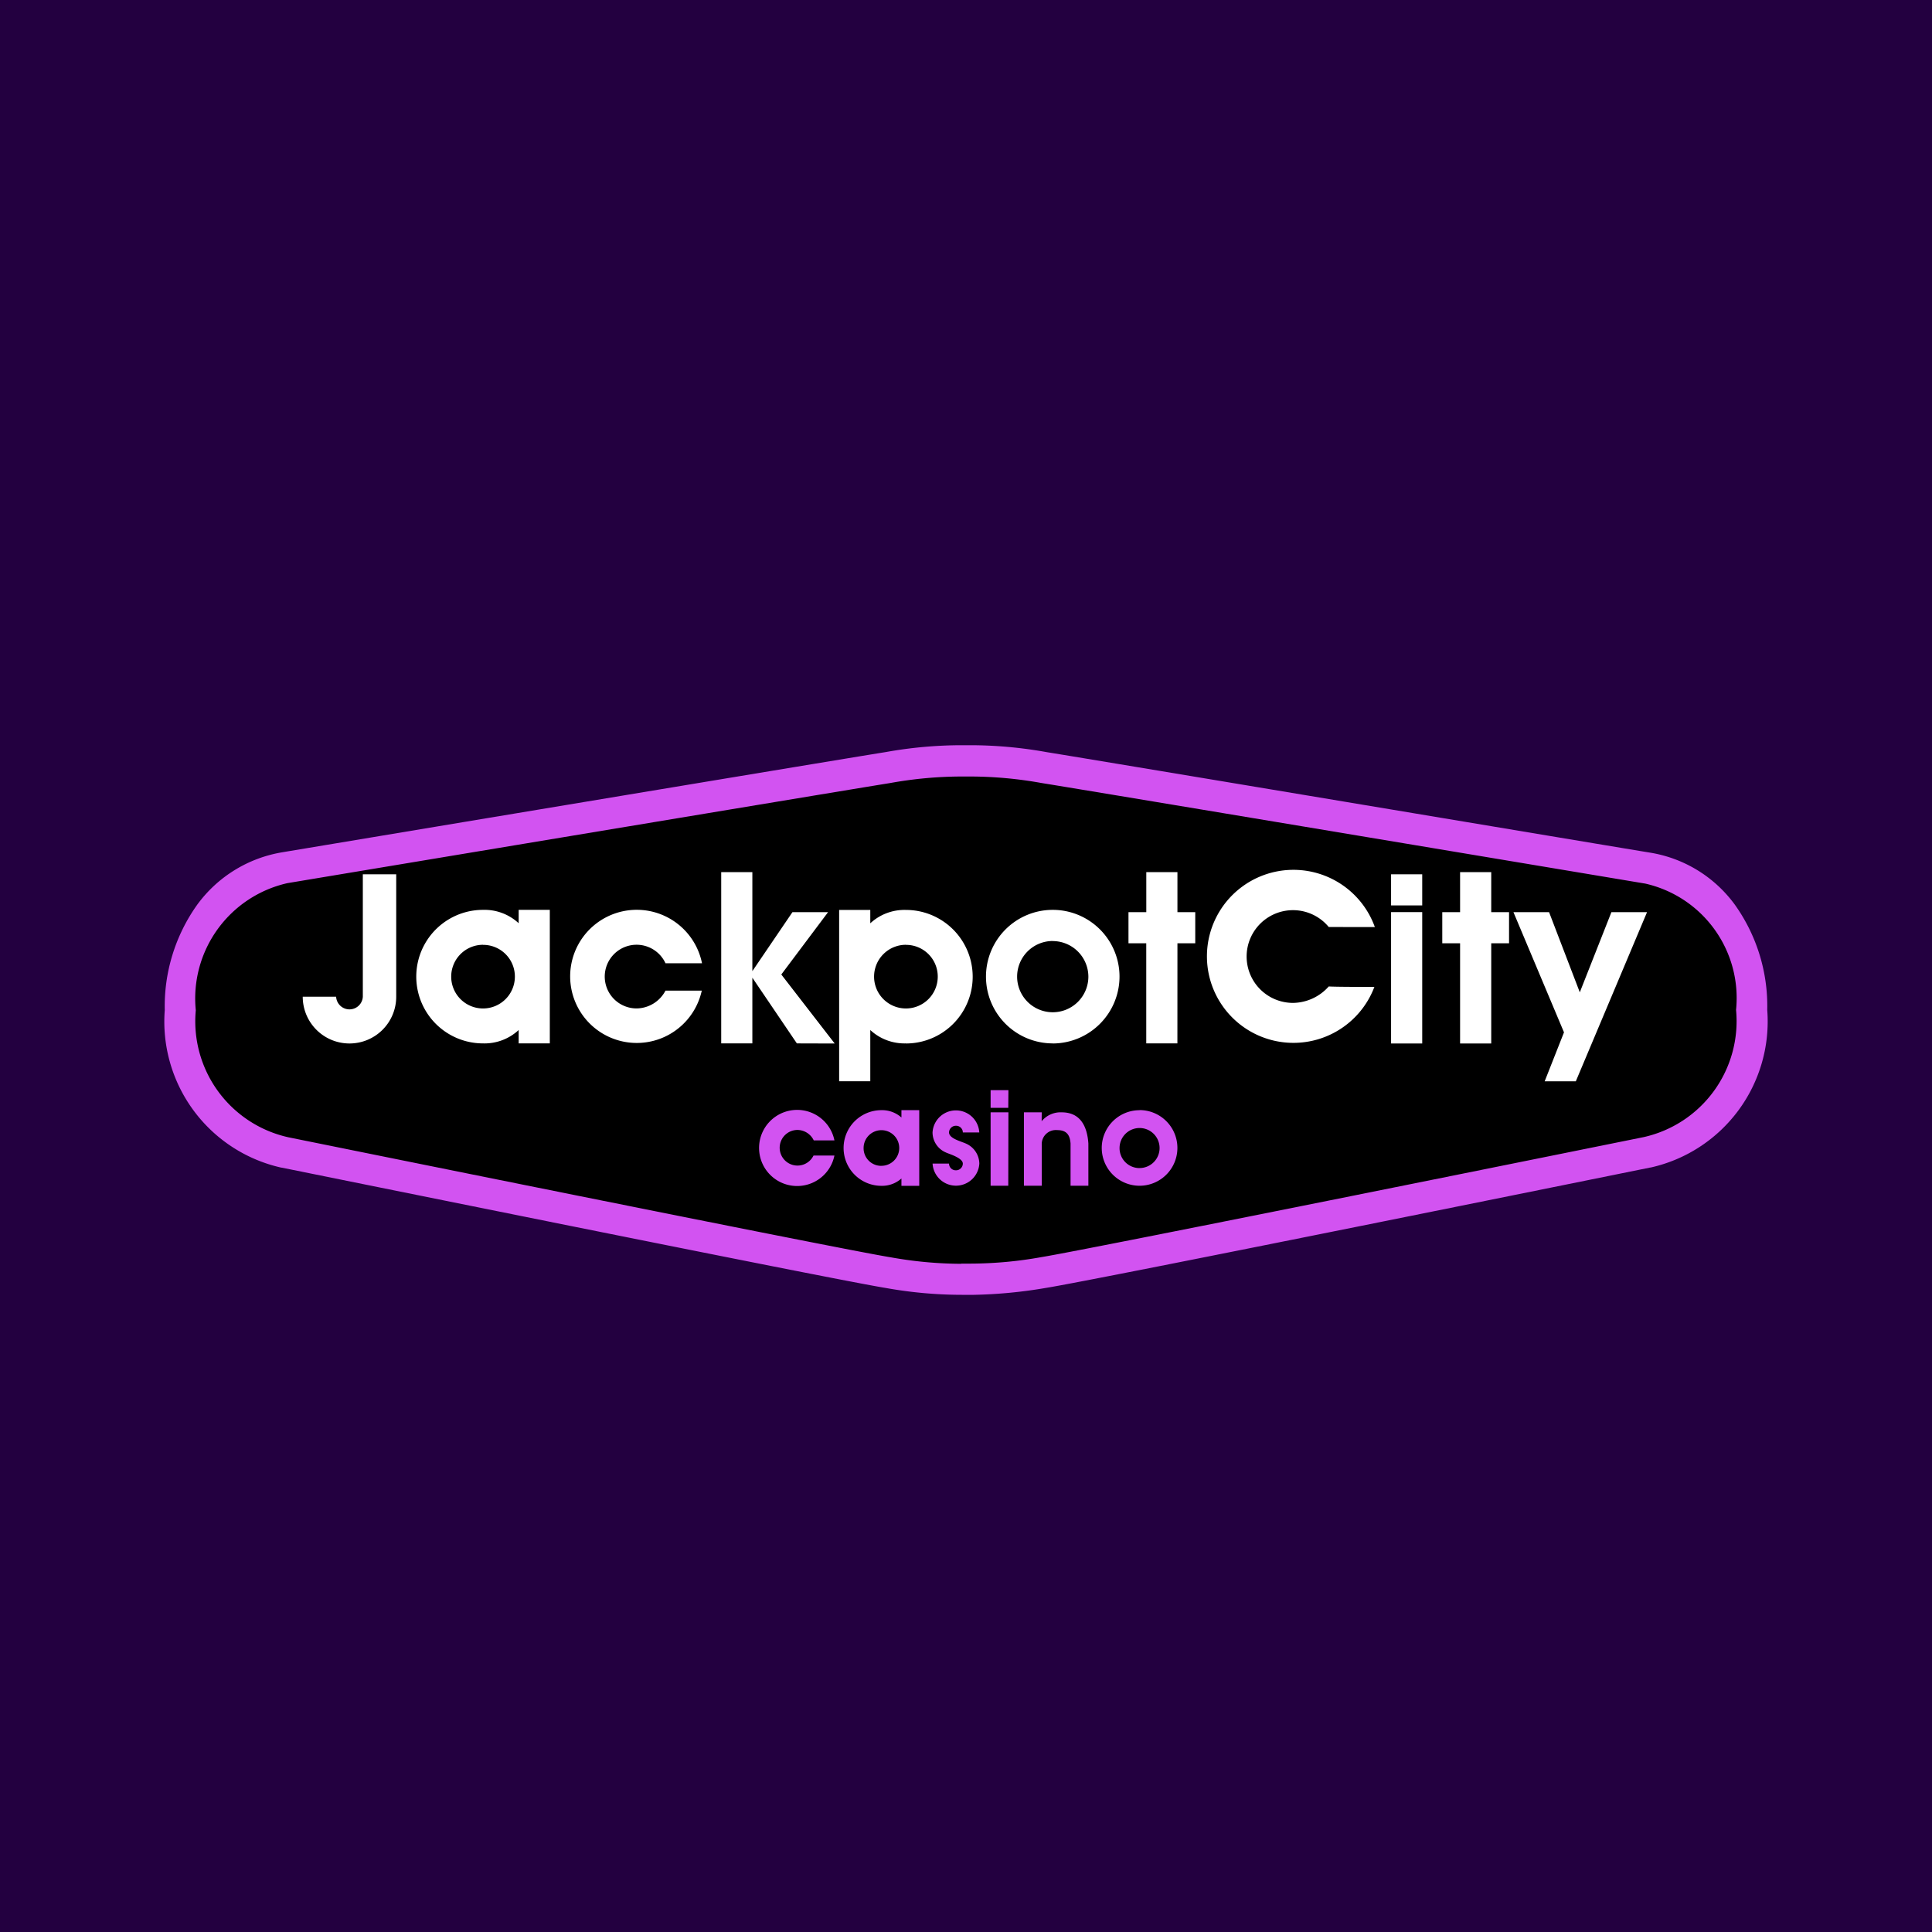 <svg xmlns="http://www.w3.org/2000/svg" width="50" height="50"><path fill="#230040" d="M0 0h50v50H0z"/><path fill-rule="evenodd" d="M24.885 19.69a10.568 10.568 0 00-1.9.173c-1.267.2-15.61 2.592-15.61 2.592a3.462 3.462 0 00-2.708 3.686 3.474 3.474 0 002.707 3.686s14.342 2.909 15.61 3.11a10.568 10.568 0 001.9.173h.23a10.568 10.568 0 001.9-.173c1.267-.2 15.61-3.11 15.61-3.11a3.474 3.474 0 002.707-3.686 3.441 3.441 0 00-2.707-3.675s-14.342-2.4-15.61-2.6a10.568 10.568 0 00-1.9-.173z"/><path fill="#d253f1" d="M25.208 33.51h-.316a11.181 11.181 0 01-1.972-.178c-1.261-.2-15.04-2.995-15.626-3.113h-.01a3.873 3.873 0 01-3.02-4.078 4.525 4.525 0 01.837-2.723 3.417 3.417 0 012.21-1.362c.141-.024 14.355-2.393 15.61-2.592a11.181 11.181 0 011.972-.178h.215a11.173 11.173 0 011.972.178c1.249.2 15.348 2.56 15.61 2.6a3.387 3.387 0 012.209 1.351 4.516 4.516 0 01.837 2.722 3.873 3.873 0 01-3.02 4.079h-.01c-.586.119-14.365 2.913-15.626 3.113a12.34 12.34 0 01-1.872.181zm-.324-.808h.249a10.467 10.467 0 001.819-.168c1.236-.2 15.247-3.037 15.588-3.106a3.075 3.075 0 002.389-3.292 3.036 3.036 0 00-2.365-3.272h-.006c-.143-.024-14.355-2.4-15.606-2.6a10.475 10.475 0 00-1.82-.168h-.268a10.48 10.48 0 00-1.82.168c-1.251.2-15.463 2.568-15.607 2.592a3.06 3.06 0 00-2.37 3.289 3.075 3.075 0 002.397 3.288c.34.069 14.352 2.91 15.588 3.106a10.467 10.467 0 001.82.168z"/><path fill="#fff" fill-rule="evenodd" d="M40.782 27.984h-.806l.5-1.267-1.308-3.11h.922l.795 2.074.818-2.074h.922zm-2.189-.979h-.806v-2.593h-.461v-.806h.461V22.57h.806v1.037h.461v.805h-.461zm-2.592-3.4h.806v3.4h-.806zm0-.979h.806v.806h-.806zm-1.613 1.365a1.2 1.2 0 10-.922 1.964 1.257 1.257 0 00.922-.426c.161.012.922.012 1.181.012a2.239 2.239 0 11.012-1.549zm-3.917 3.012h-.806v-2.591h-.46v-.806h.461V22.57h.806v1.037h.461v.805h-.461zm-3.226 0a1.728 1.728 0 111.728-1.728 1.733 1.733 0 01-1.727 1.73zm0-2.65a.922.922 0 10.922.922.924.924 0 00-.921-.92zm-3.8 2.65a1.3 1.3 0 01-.922-.346v1.325h-.806v-4.433h.806v.346a1.3 1.3 0 01.922-.346 1.728 1.728 0 110 3.456zm0-2.552a.824.824 0 10.824.824.82.82 0 00-.824-.822zm-2.822 2.552l-1.152-1.7v1.7h-.806V22.57h.806v2.563l1.037-1.526h.922l-1.21 1.613 1.382 1.786zm-3.4-2.074a.824.824 0 10-.749 1.169.856.856 0 00.749-.461h.939a1.723 1.723 0 11.006-.708zm-3.8 1.728a1.3 1.3 0 01-.922.346 1.728 1.728 0 010-3.456 1.3 1.3 0 01.922.346v-.346h.806v3.456h-.806zm-.922-2.206a.824.824 0 10.824.824.82.82 0 00-.824-.822zm-3.456 2.554a1.209 1.209 0 01-1.21-1.21h.864a.346.346 0 00.691 0v-3.168h.864v3.168a1.209 1.209 0 01-1.209 1.21z"/><path fill="#d253f1" fill-rule="evenodd" d="M25.345 30.114a.606.606 0 01-1.21 0h.426a.173.173 0 00.173.173.176.176 0 00.184-.173c0-.15-.369-.253-.438-.288a.566.566 0 01-.346-.518.606.606 0 011.21 0h-.426a.173.173 0 00-.173-.173.176.176 0 00-.184.173c0 .156.311.23.438.288a.575.575 0 01.346.518zm-4.285-.6a.473.473 0 00-.426-.271.461.461 0 10.42.662h.541a.985.985 0 110-.392h-.536zm1.751-.783a.75.75 0 01.518.19v-.19h.461v1.958h-.461v-.19a.75.75 0 01-.518.19.979.979 0 110-1.958zm0 1.44a.461.461 0 10-.461-.461.455.455 0 00.461.462zm3.283-1.5h-.457v-.457h.461zm0 2.016h-.457v-1.9h.461zm.864-1.67a.633.633 0 01.518-.23c.5 0 .662.386.691.806v1.094h-.461v-1.094c-.017-.219-.1-.346-.346-.346a.365.365 0 00-.4.374v1.066h-.461v-1.9h.461zm2.534-.288a.979.979 0 11-.979.979.978.978 0 01.979-.976zm0 1.5a.518.518 0 10-.518-.518.516.516 0 00.518.519z"/></svg>